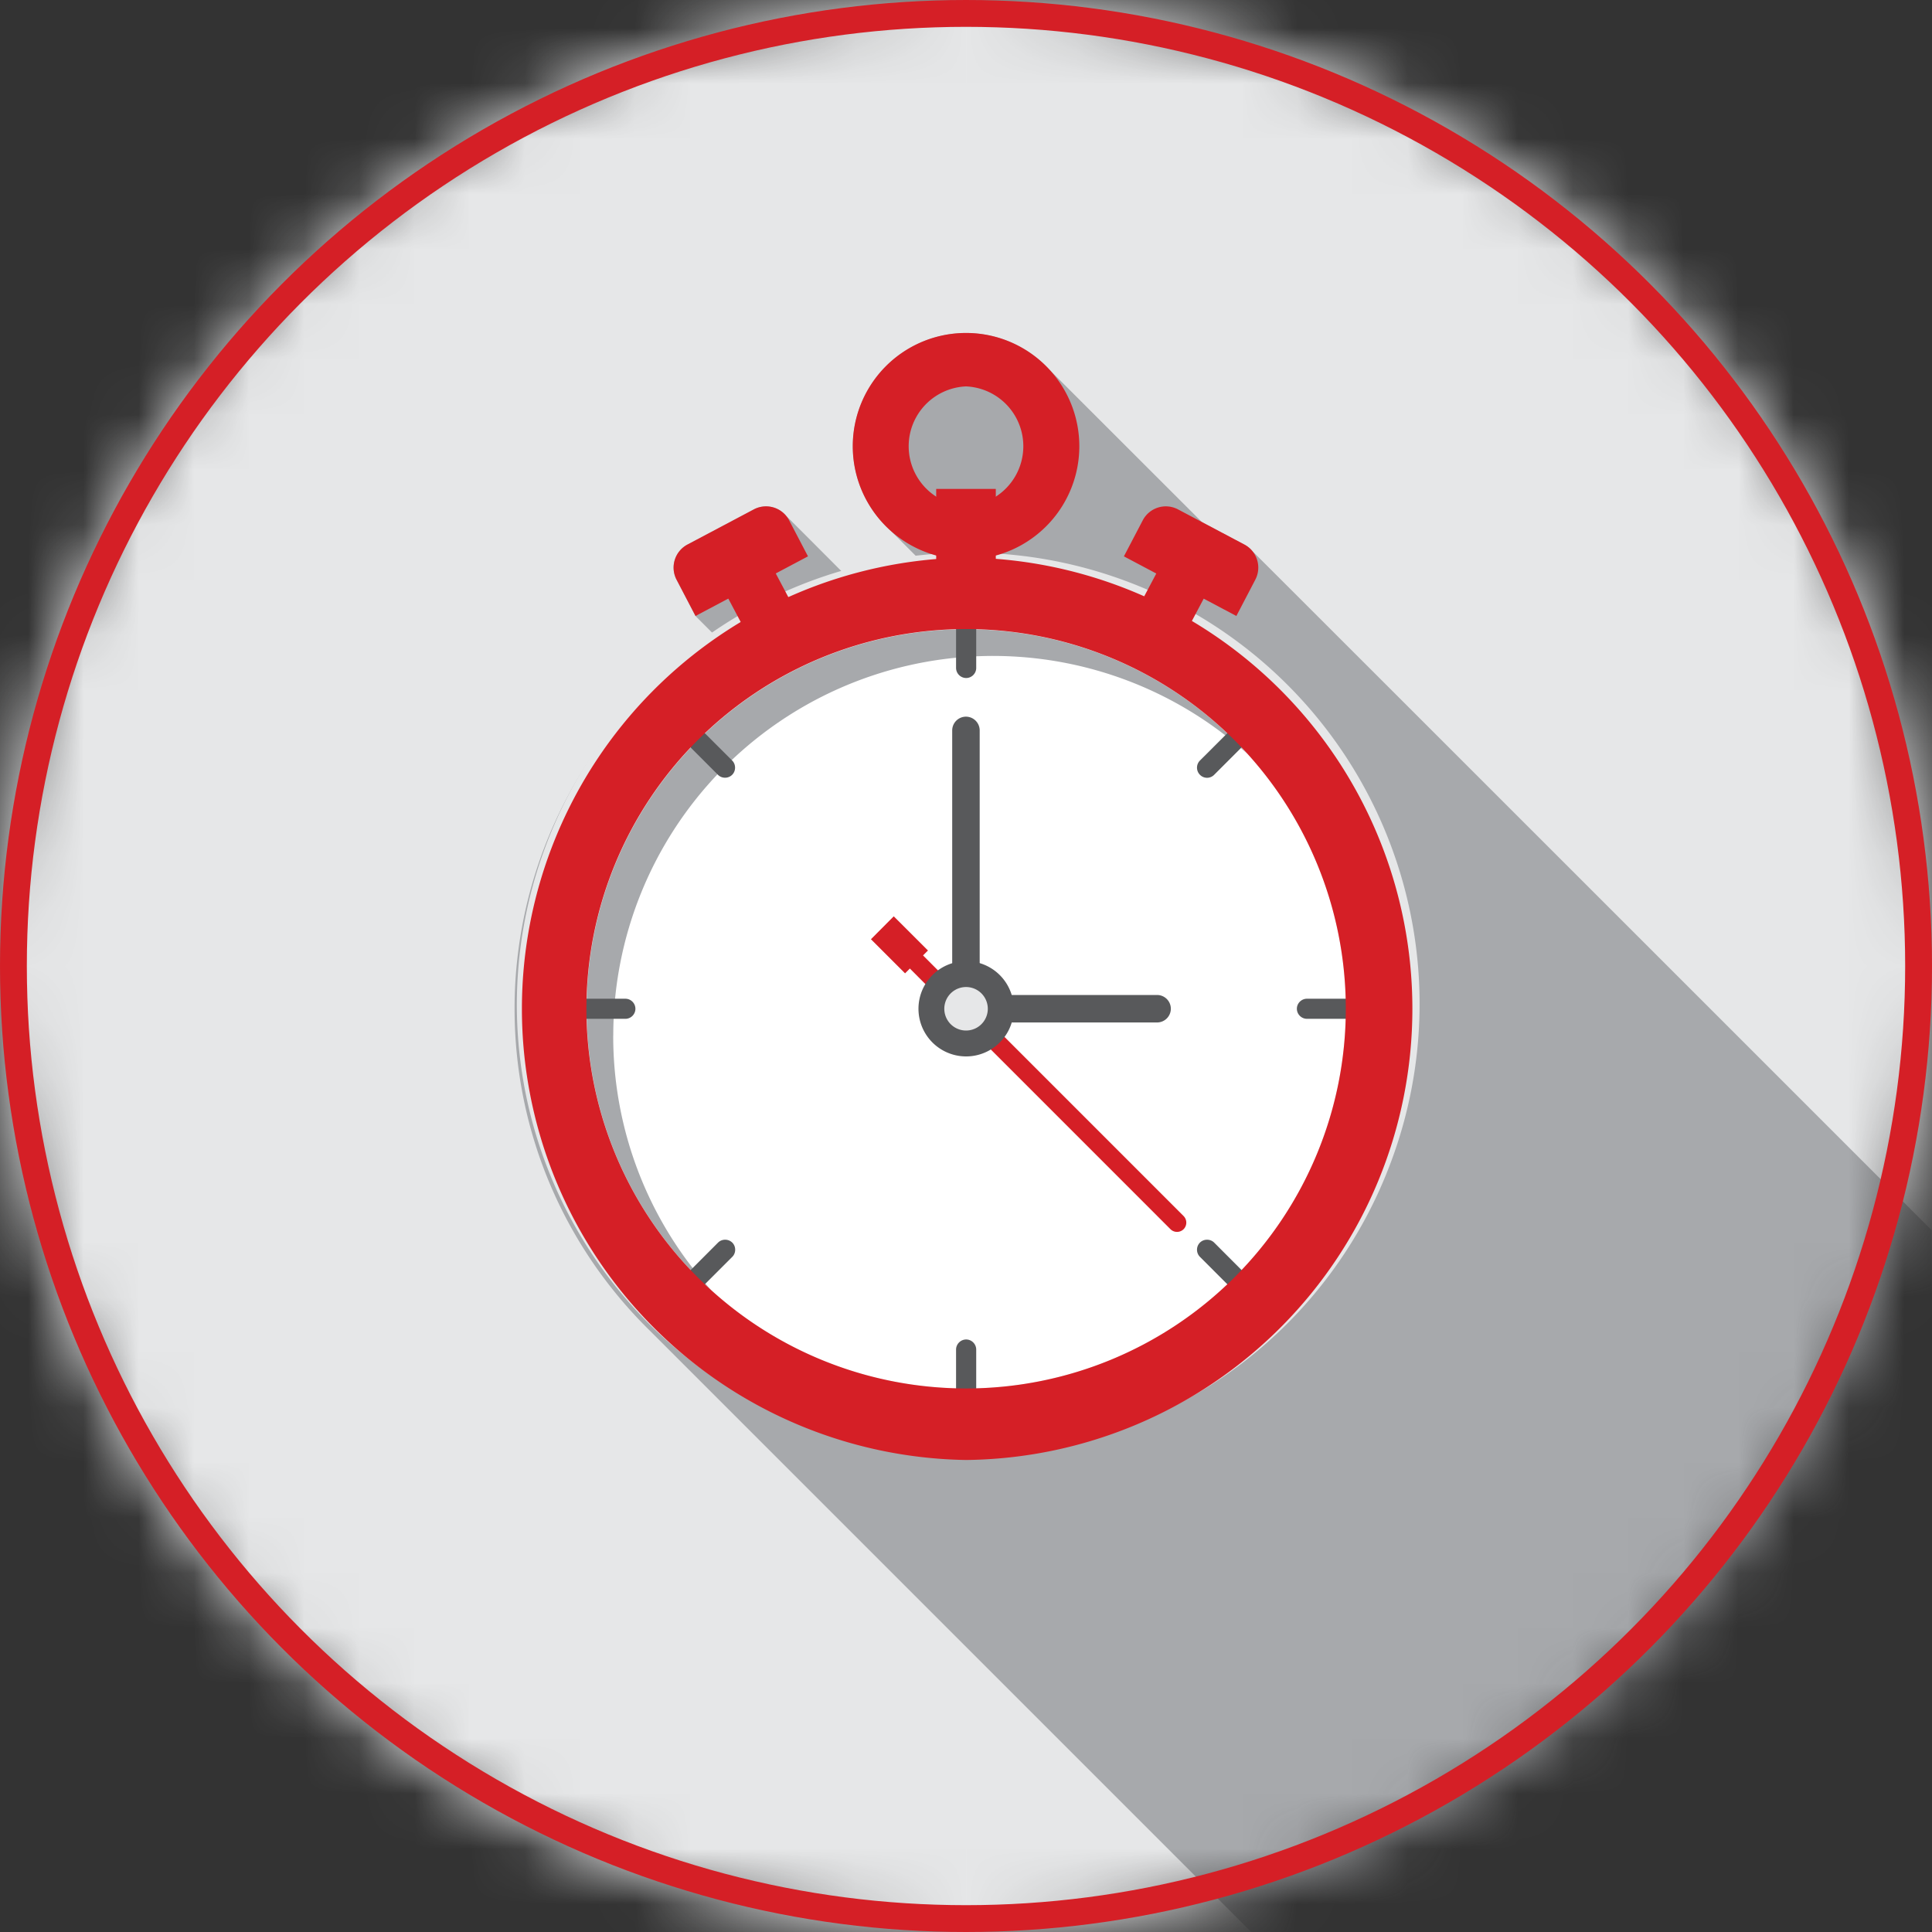<svg width="35" height="35" fill="none" xmlns="http://www.w3.org/2000/svg"><rect width="100%" height="100%" fill="#333333" stroke="none"/><g clip-path="url(#a)"><mask id="b" style="mask-type:alpha" maskUnits="userSpaceOnUse" x="0" y="0" width="35" height="36"><path d="M35 17.5C35 27.166 27.165 35 17.5 35S0 27.166 0 17.5C0 7.835 7.835 0 17.5 0S35 7.835 35 17.5z" fill="#00AFB8"/></mask><g mask="url(#b)"><path d="M35 0H0v35h35V0z" fill="#E6E7E8"/><path d="M35.001 22.293C29.805 17.097 22.707 10 22.691 9.987a.469.469 0 0 0-.146-.119l-.769-.408-2.792-2.79a2.046 2.046 0 0 0-1.483-.637 2.052 2.052 0 0 0-2.051 2.051c0 .6.26 1.14.67 1.514l.552.554c-.469.047-.926.134-1.368.256-.017-.017-1.036-1.04-1.06-1.06a.475.475 0 0 0-.588-.12l-1.203.638a.473.473 0 0 0-.197.636l.343.657.335.335a8.164 8.164 0 0 0-3.612 6.779c0 2.275.929 4.331 2.428 5.811l10.914 10.914h12.332V22.29l.005.002z" fill="#A7A9AC"/><path d="M25.117 21.26a8.174 8.174 0 1 0-15.22-5.964 8.174 8.174 0 0 0 15.22 5.965z" fill="#E6E7E8"/><path d="M17.502 25.153a6.878 6.878 0 1 0 0-13.757 6.878 6.878 0 0 0 0 13.757z" fill="#fff"/><path d="M11.11 18.76a6.878 6.878 0 0 1 11.493-5.099 6.878 6.878 0 1 0-9.715 9.715 6.849 6.849 0 0 1-1.779-4.615z" fill="#A7A9AC"/><path d="M17.503 11.212c.1 0 .182.082.182.182v.707c0 .1-.083.182-.182.182a.184.184 0 0 1-.183-.182v-.707c0-.1.083-.182.183-.182zM17.503 24.266c.1 0 .182.083.182.183v.707c0 .1-.083.182-.182.182a.184.184 0 0 1-.183-.182v-.707c0-.1.083-.183.183-.183zM10.622 18.093h.707c.1 0 .182.082.182.182 0 .1-.082.182-.182.182h-.707a.184.184 0 0 1-.182-.182c0-.1.082-.182.182-.182zM23.676 18.093h.708c.1 0 .182.082.182.182 0 .1-.083.182-.182.182h-.708a.184.184 0 0 1-.182-.182c0-.1.083-.182.182-.182zM12.766 13.28l.498.498c.07.07.07.188 0 .258a.18.18 0 0 1-.129.053.18.18 0 0 1-.129-.053l-.498-.498a.183.183 0 0 1 0-.258c.07-.07.187-.07.258 0zM21.996 22.511l.498.499c.07.07.07.187 0 .257a.18.18 0 0 1-.128.054.18.18 0 0 1-.13-.054l-.498-.498a.183.183 0 0 1 0-.258c.07-.07.188-.07.258 0zM13.008 22.511c.07-.07.187-.07.258 0 .07.07.07.188 0 .258l-.498.498a.18.18 0 0 1-.13.054.18.18 0 0 1-.128-.054.183.183 0 0 1 0-.257l.498-.499zM22.237 13.28c.07-.07.187-.07.257 0s.07.187 0 .258l-.498.498a.18.18 0 0 1-.258 0 .183.183 0 0 1 0-.258l.499-.498zM17.5 12.983a.25.25 0 0 0-.25.25v4.86h.498v-4.86a.25.25 0 0 0-.25-.25h.002z" fill="#58595B"/><path d="M21.442 22.268a.169.169 0 0 0 0-.238l-4.977-4.978-.238.238 4.977 4.978a.169.169 0 0 0 .238 0z" fill="#D51F26"/><path d="m16.396 17.633.415-.414-.62-.619-.413.415.618.618z" fill="#D51F26"/><path d="M21.211 18.275a.25.25 0 0 0-.25-.25h-2.912v.498h2.912a.25.25 0 0 0 .25-.25v.002z" fill="#58595B"/><path d="M17.502 10.1a8.175 8.175 0 0 1 0 16.349 8.175 8.175 0 0 1 0-16.348zm0 15.053a6.878 6.878 0 1 0 0-13.757 6.878 6.878 0 0 0 0 13.757z" fill="#D51F26"/><path d="M17.502 19.138a.863.863 0 1 0 0-1.726.863.863 0 0 0 0 1.726z" fill="#58595B"/><path d="M17.107 18.275a.394.394 0 1 0 .788 0 .394.394 0 0 0-.788 0z" fill="#E6E7E8"/><path d="M17.5 6.032a2.052 2.052 0 1 0 .001 4.104 2.052 2.052 0 0 0 0-4.104zm0 3.136A1.085 1.085 0 0 1 17.5 7a1.085 1.085 0 0 1 0 2.168z" fill="#D51F26"/><path d="M18.04 8.857h-1.08v2.479h1.08v-2.48zM13.85 10.003l-.86.456.595 1.123.86-.456-.596-1.123z" fill="#D51F26"/><path d="m14.637 10.079-2.037 1.08-.343-.657a.473.473 0 0 1 .197-.637l1.203-.637a.472.472 0 0 1 .64.2l.34.65zM20.557 11.127l.859.455.595-1.123-.859-.456-.595 1.124z" fill="#D51F26"/><path d="m20.361 10.079 2.037 1.08.343-.657a.473.473 0 0 0-.197-.637l-1.203-.637a.472.472 0 0 0-.64.2l-.34.65z" fill="#D51F26"/></g><circle cx="17.5" cy="17.5" r="17.257" stroke="#D51F26" stroke-width=".486"/></g><defs><clipPath id="a"><path fill="#fff" d="M0 0h35v35H0z"/></clipPath></defs></svg>